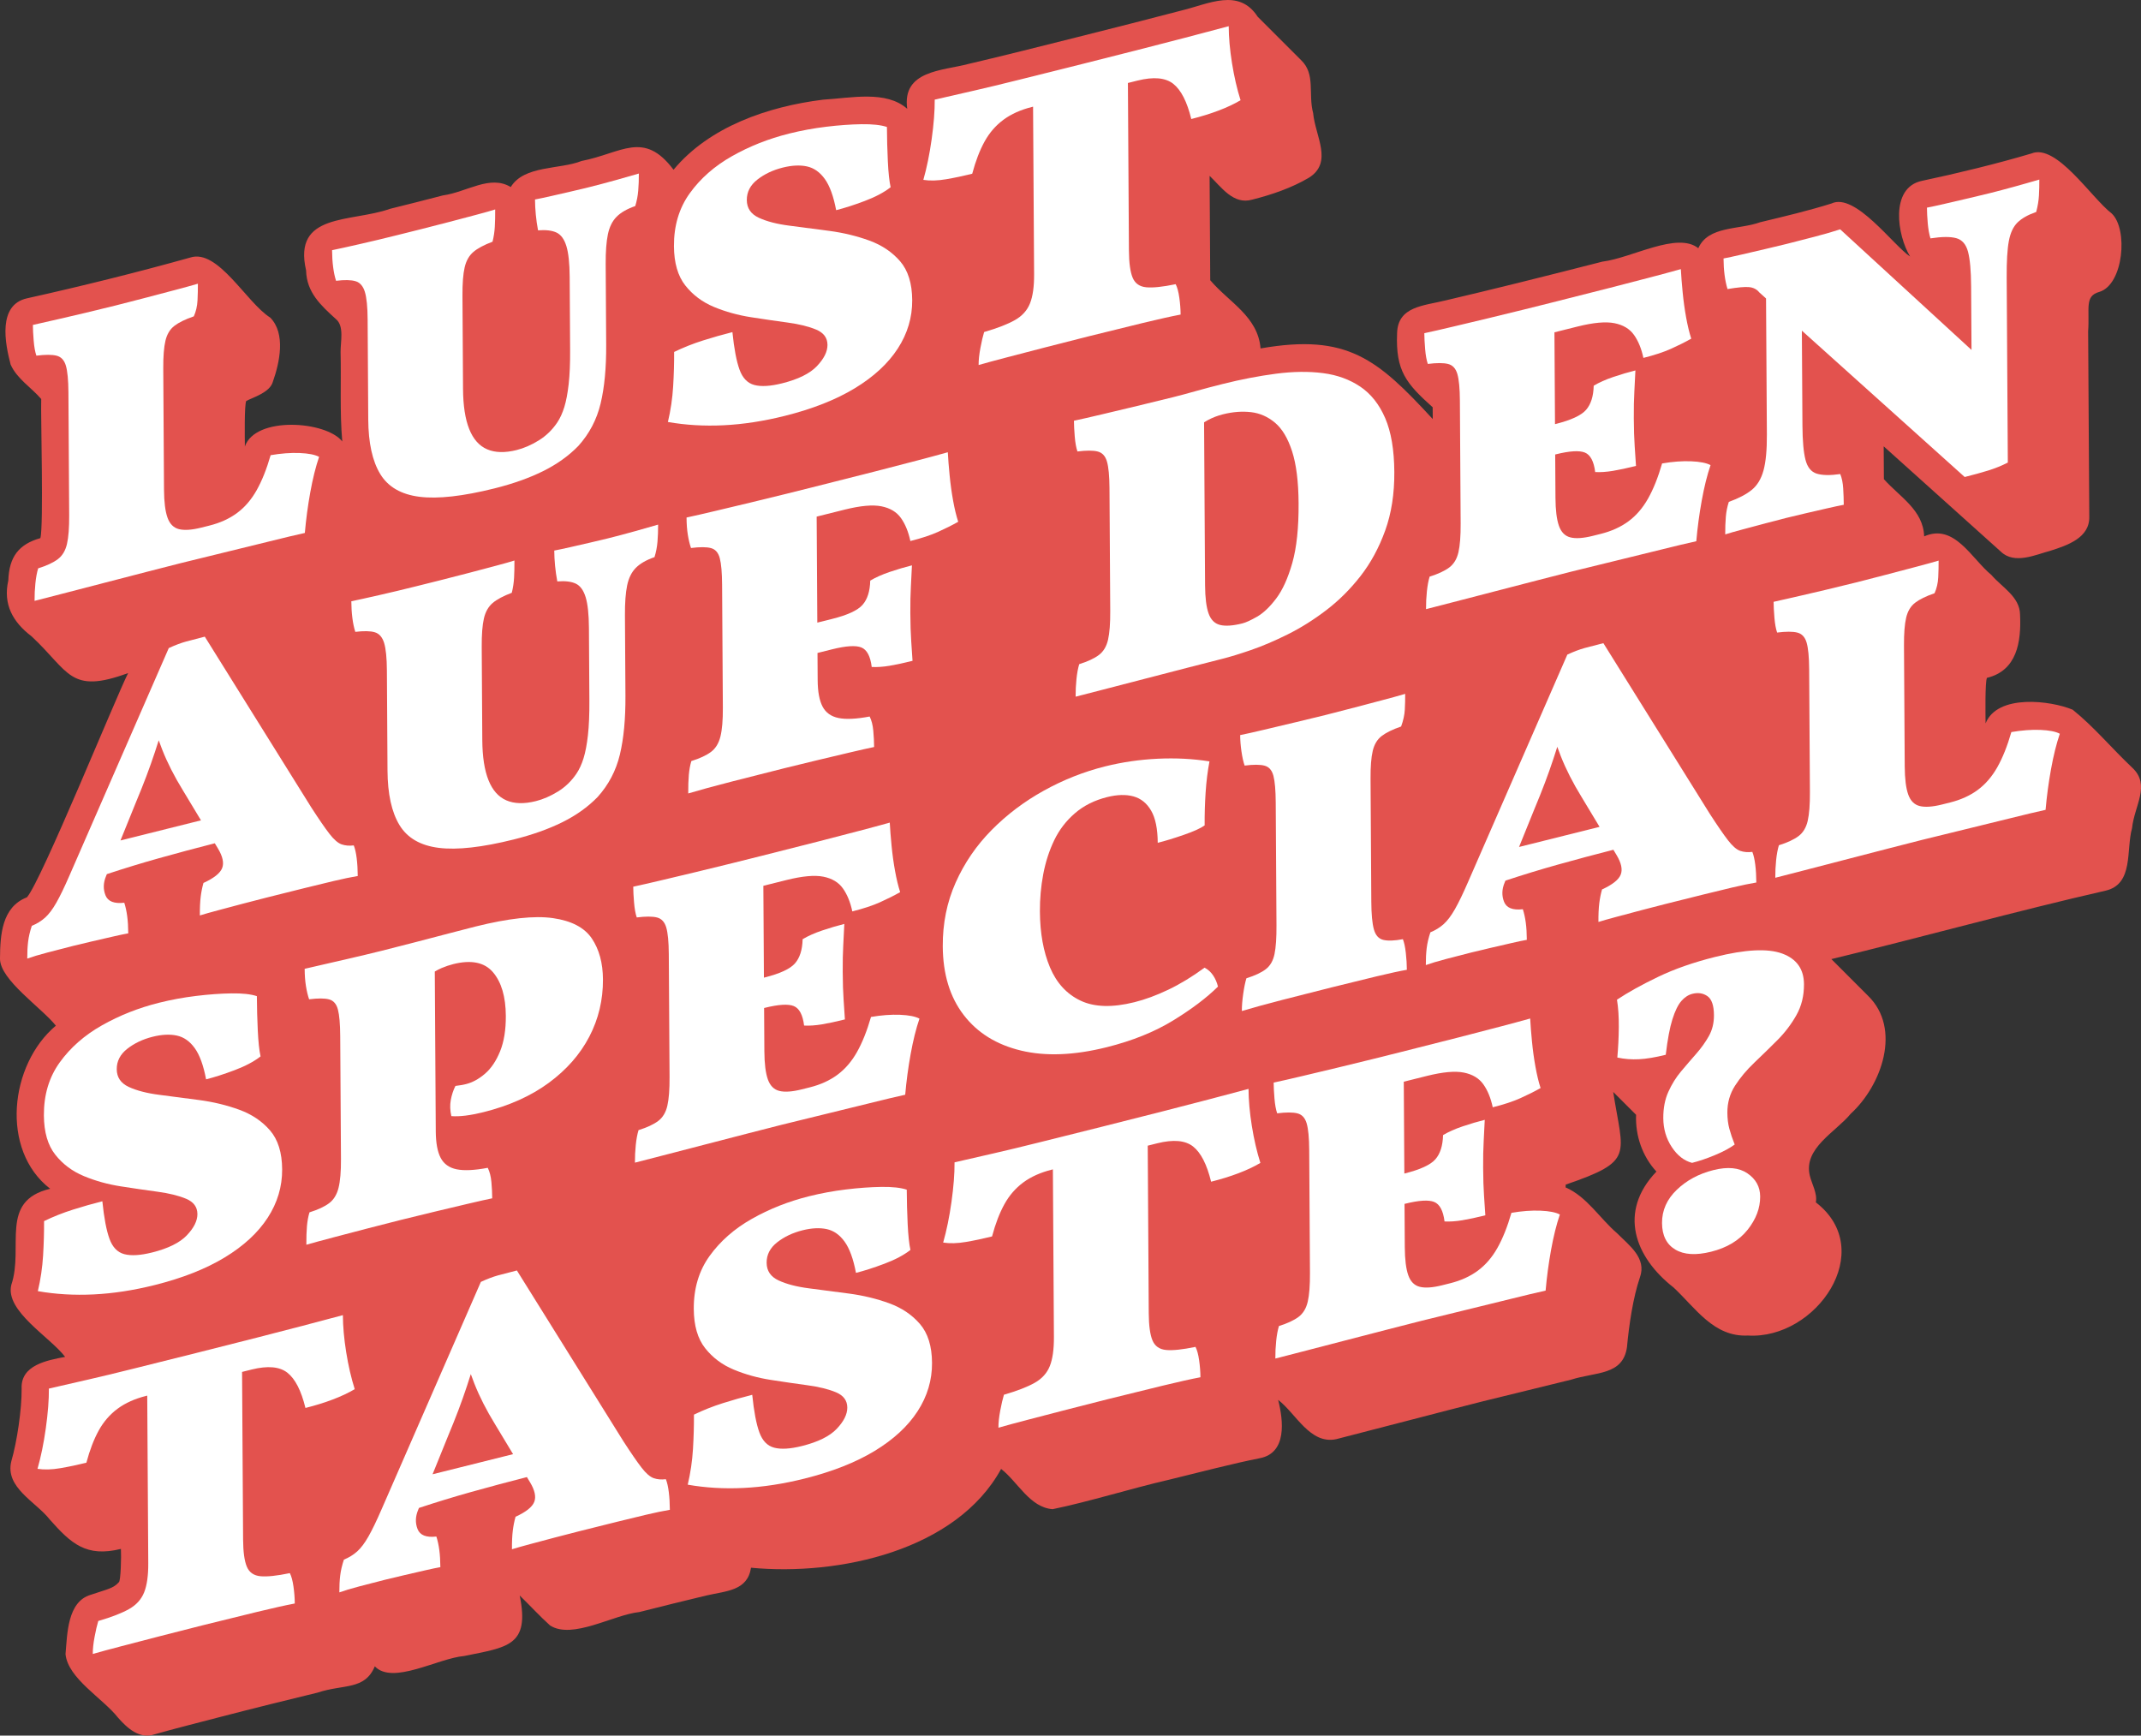 <?xml version="1.0" encoding="UTF-8"?><svg id="Ebene_2" xmlns="http://www.w3.org/2000/svg" viewBox="0 0 746.022 604.733"><rect x="0" y="0" width="746.022" height="604.733" fill="#333333" stroke="none"/><g id="Ebene_1-2"><path d="M742.99,267.506c-7.018-6.619-13.275-14.182-20.773-20.223-7.566-3.185-26.243-5.58-30.35,4.771-.038-3.192-.205-14.464.473-15.865,10.46-2.532,11.994-12.502,11.538-22.033-.069-6.24-6.332-9.54-9.977-13.816-6.925-5.665-12.886-18.12-23.437-13.448-.301-9.206-8.54-13.759-14.031-19.939l-.07-11.435c.024.024,40.76,36.629,40.792,36.658,4.751,4.651,12.276,1.039,17.304-.275,5.852-1.876,13.737-4.477,13.539-11.903,0,0-.395-64.565-.395-64.565.574-8.011-1.339-12.273,3.908-13.729,8.457-2.564,10.085-21.94,4.286-27.336-7.063-5.419-19.202-24.414-27.91-20.906-11.73,3.507-26.111,7.001-38.206,9.552-11.265,2.376-8.569,19.135-4.107,26.368-5.764-3.747-19.103-22.39-27.394-18.485-7.655,2.427-16.676,4.573-24.829,6.527-7.391,2.702-18.112,1.191-21.585,9.061-7.338-5.862-23.112,3.404-33.399,4.671-6.958,1.799-20.675,5.25-29.829,7.524-8.06,2.018-16.82,4.084-24.68,5.954-7.763,1.93-16.834,2.05-17.051,11.522-.524,13.094,3.165,17.46,12.403,25.753l.025,4.105c-19.259-20.877-29.713-29.912-60.001-24.609-.903-11.169-11.012-16.065-17.533-23.771l-.222-36.365c4.122,3.923,8.253,10.156,14.805,8.298,6.99-1.75,13.886-4.162,19.707-7.589,8.655-5.332,2.305-14.527,1.564-22.56-1.79-6.724.931-13.607-4.214-18.484-5.022-5.049-10.059-10.086-15.111-15.11-6.559-10.104-17.058-4.462-26.439-2.19-12.107,3.152-22.799,5.905-36.673,9.371-9.239,2.364-29.3,7.34-37.821,9.309-8.893,2.36-23.052,2.203-21.179,15.593-7.359-6.499-19.503-3.771-29.398-3.169-19.174,2.389-39.577,9.402-52.028,24.406-10.421-13.871-18.105-5.75-32.063-3.05-7.554,3.012-20.034,1.455-24.661,9.082-7.236-4.386-15.215,1.739-23.703,2.928-5.518,1.442-12.781,3.281-18.384,4.664-13.613,4.799-33.902,1.25-29.229,21.439.163,7.686,5.16,12.2,10.358,16.944,3.04,2.427,1.598,8.039,1.662,11.526.245,10.275-.313,20.963.589,31.143-5.608-7.162-30.274-8.915-33.939,1.755-.038-3.192-.205-14.464.473-15.866,2.401-1.274,8.287-2.956,9.287-6.72,2.345-6.642,4.56-16.758-.927-22.332-8.305-5.221-18.166-24.063-27.868-20.92-18.571,5.202-38.272,10.068-56.897,14.21-10.253,2.289-7.635,15.708-5.687,23.082,2.212,4.976,7.185,7.949,10.657,11.997-.211,5.384.887,44.387-.299,48.471-7.468,2.116-10.876,6.453-11.168,14.742-1.882,8.303,1.542,14.494,8.097,19.468,13.28,12.394,13.244,20.303,33.656,12.808-4.244,8.335-30.24,72.446-35.268,78.14C.615,316.03.055,325.815,0,334.055c-.008,7.38,14.516,17.091,19.465,23.317-16.114,13.528-19.451,43.344-1.981,56.832-17.915,4.232-9.067,20.24-13.542,33.487-2.251,9.115,13.495,18.153,18.753,25.089-6.23,1.183-15.56,2.827-15.158,11.101.077,6.976-1.596,18.453-3.6,25.291-2.262,9.153,8.556,14.077,13.388,20.258,7.416,8.382,12.702,13.257,24.807,10.255.158,2.532-.045,11.205-.722,11.607-1.944,2.202-4.075,2.434-9.812,4.387-8.163,2.414-8.15,13.703-8.767,20.674.828,8.489,13.034,15.421,18.285,22.122,3.22,3.66,7.471,7.585,12.734,5.824,6.595-1.9,15.631-4.149,23.454-6.206,10.552-2.74,23.822-6.031,33.385-8.339,9.052-3.018,16.383-.763,19.913-9.156,6.224,6.581,22.022-2.817,31.135-3.595,14.943-3.085,22.987-3.373,19.354-21.085,3.545,3.452,6.895,7.122,10.569,10.439,7.771,5,22.016-3.717,31.121-4.672,6.233-1.569,17.103-4.295,23.258-5.742,7.09-1.645,14.411-1.62,15.648-9.7,30.745,2.919,71.599-6.019,87.148-34.424,5.842,4.542,9.979,13.423,17.948,14.025,12.48-2.547,27.358-7.223,40.465-10.24,11.033-2.705,22.566-5.717,31.677-7.507,9.582-1.814,8.271-13.096,6.441-20.339,6.245,4.79,11.087,15.586,20.211,13.698,14.342-3.652,36.401-9.484,51.066-13.181,9.388-2.358,21.241-5.149,30.796-7.552,8.656-2.776,18.036-1.404,19.473-11.327.695-7.658,2.135-17.386,4.494-24.27,2.475-6.784-3.754-11.188-7.902-15.388-6.052-5.171-10.556-12.787-17.98-16.008.017-.326.035-.659.05-.979,24.14-8.28,19.972-10.11,16.539-32.286,2.663,2.647,5.299,5.32,7.972,7.959-.297,7.356,2.232,14.519,7.088,19.79-13.435,14.008-7.58,29.824,5.964,40.377,7.678,7.147,13.992,17.323,25.903,16.751,23.789,1.451,45.384-29.678,23.677-46.404.622-3.058-1.43-6.491-2.075-9.221-2.391-9.631,8.934-15.193,14.237-21.655,10.767-9.844,17.843-29.64,5.991-41.138-4.235-4.255-8.491-8.492-12.735-12.742,30.522-7.391,64.961-16.878,95.558-23.849,9.867-2.293,7.07-14.216,9.204-21.762.805-7.874,6.557-14.999.095-21.063Z" style="fill:#e3524e;"/><path d="M12.679,123.923c3.084-.394,5.43-.391,7.033.008,1.6.401,2.683,1.567,3.248,3.495.562,1.931.857,5.01.883,9.238l.264,42.855c.026,4.324-.229,7.66-.767,10.004-.538,2.348-1.603,4.12-3.194,5.316-1.592,1.199-3.875,2.263-6.847,3.193-.435,1.428-.754,3.153-.961,5.182-.21,2.029-.306,4.079-.294,6.145,1.872-.468,5.011-1.276,9.418-2.423,4.403-1.148,9.277-2.412,14.621-3.793,5.34-1.383,10.462-2.708,15.363-3.979,4.9-1.272,8.783-2.265,11.648-2.98,4.626-1.155,9.666-2.393,15.117-3.706,5.453-1.315,10.684-2.598,15.697-3.85,5.01-1.251,9.113-2.23,12.31-2.934.411-4.713,1.044-9.438,1.898-14.17.854-4.731,1.875-8.844,3.069-12.343-1.439-.771-3.705-1.215-6.793-1.339-3.091-.122-6.453.129-10.09.755-1.404,4.869-3.035,8.948-4.889,12.234-1.857,3.288-4.129,5.927-6.818,7.916-2.692,1.992-5.91,3.453-9.653,4.388l-2.809.702c-3.305.825-5.897,1.003-7.774.53-1.881-.47-3.213-1.81-3.996-4.014-.787-2.204-1.191-5.466-1.218-9.79l-.259-42.151c-.025-4.229.228-7.469.768-9.722.537-2.252,1.573-3.969,3.112-5.154,1.536-1.182,3.792-2.289,6.765-3.313.76-1.694,1.19-3.545,1.289-5.546.097-2.001.142-3.94.131-5.821-2.205.646-5.067,1.431-8.591,2.357-3.526.929-7.104,1.87-10.738,2.824-3.634.956-6.774,1.762-9.417,2.423-4.076,1.018-7.629,1.883-10.658,2.592-3.03.71-5.922,1.387-8.674,2.025-2.756.642-5.895,1.355-9.419,2.142.009,1.504.103,3.34.282,5.506.178,2.168.492,3.901.941,5.201Z" style="fill:#fff;"/><path d="M117.097,97.838c2.976-.366,5.236-.32,6.785.14,1.546.461,2.629,1.697,3.249,3.707.617,2.012.942,5.225.97,9.641l.213,34.819c.051,8.177,1.439,14.514,4.171,19.007,2.729,4.496,7.296,7.143,13.7,7.943,6.402.801,15.111-.175,26.127-2.927,6.387-1.595,12-3.586,16.842-5.972,4.838-2.384,8.957-5.319,12.355-8.805,3.835-4.252,6.424-9.181,7.77-14.789,1.344-5.606,1.992-12.45,1.943-20.534l-.172-28.053c-.027-4.322.227-7.773.764-10.356.535-2.58,1.543-4.621,3.023-6.121,1.48-1.499,3.65-2.747,6.514-3.745.54-1.734.889-3.54,1.043-5.414.152-1.874.225-3.844.211-5.912-2.093.618-4.764,1.38-8.012,2.284-3.249.907-6.471,1.758-9.664,2.556-1.543.385-3.498.852-5.865,1.395-2.371.546-4.684,1.077-6.94,1.592-2.259.518-4.159.922-5.702,1.213.011,1.691.104,3.457.281,5.295.176,1.84.436,3.657.778,5.453,2.755-.216,4.907.045,6.458.787,1.548.742,2.688,2.317,3.422,4.722.73,2.407,1.111,5.958,1.141,10.657l.155,25.375c.03,4.793-.14,8.813-.505,12.057-.369,3.246-.875,5.914-1.523,8.005-.648,2.092-1.466,3.873-2.449,5.341-1.75,2.604-3.917,4.698-6.498,6.282-2.584,1.588-5.141,2.697-7.674,3.33-4.076,1.018-7.497.933-10.262-.261-2.766-1.19-4.848-3.541-6.247-7.051-1.403-3.508-2.119-8.176-2.155-14.004l-.198-32.423c-.026-4.321.228-7.632.767-9.934.537-2.298,1.547-4.079,3.028-5.345,1.481-1.264,3.708-2.455,6.68-3.575.43-1.707.695-3.443.796-5.211.098-1.765.143-3.777.129-6.032-1.322.425-3.415,1.018-6.277,1.78-2.865.764-6.059,1.608-9.582,2.535-3.526.93-6.939,1.804-10.244,2.629-3.304.826-6.059,1.514-8.26,2.064-4.407,1.101-8.703,2.127-12.889,3.078-4.188.954-7.382,1.657-9.584,2.112.012,2.068.133,4.015.366,5.838.231,1.826.571,3.436,1.022,4.828Z" style="fill:#fff;"/><path d="M252.181,148.17c6.783-.331,13.863-1.416,21.244-3.259,9.69-2.421,17.836-5.634,24.43-9.632,6.596-3.999,11.586-8.612,14.974-13.836,3.387-5.223,5.063-10.841,5.026-16.856-.035-5.826-1.443-10.345-4.219-13.559-2.779-3.21-6.352-5.614-10.719-7.206-4.368-1.592-9.008-2.714-13.92-3.371-4.914-.654-9.551-1.261-13.91-1.82-4.363-.556-7.926-1.479-10.69-2.765-2.767-1.285-4.157-3.338-4.175-6.157s1.209-5.195,3.68-7.132c2.471-1.934,5.412-3.328,8.828-4.182,3.193-.798,6.005-.936,8.436-.413,2.429.522,4.506,1.98,6.232,4.373,1.724,2.394,3.041,6.017,3.955,10.871,2.863-.715,6.166-1.774,9.908-3.181,3.741-1.404,6.767-3.007,9.072-4.808-.455-2.051-.775-5.052-.965-9.007-.19-3.952-.297-7.949-.322-11.991-2.102-.697-5.053-1.019-8.859-.964-3.805.058-7.914.354-12.321.89-4.411.537-8.708,1.328-12.893,2.374-7.161,1.789-13.79,4.411-19.892,7.863-6.102,3.454-11.014,7.764-14.73,12.928-3.721,5.165-5.557,11.319-5.514,18.46.037,5.829,1.359,10.392,3.973,13.692,2.611,3.301,5.937,5.788,9.975,7.462,4.036,1.674,8.316,2.864,12.846,3.568,4.527.705,8.805,1.33,12.836,1.876,4.029.546,7.344,1.367,9.943,2.458,2.598,1.094,3.906,2.861,3.922,5.303.014,2.35-1.212,4.821-3.678,7.414-2.467,2.593-6.508,4.591-12.126,5.994-4.076,1.018-7.302,1.212-9.677.582-2.377-.628-4.098-2.411-5.162-5.346-1.068-2.932-1.893-7.292-2.479-13.076-3.305.826-6.719,1.797-10.241,2.911-3.525,1.117-6.881,2.45-10.07,3.998.024,3.854-.092,7.859-.34,12.015-.251,4.157-.859,8.287-1.826,12.387,6.183,1.092,12.667,1.473,19.449,1.142Z" style="fill:#fff;"/><path d="M329.679,62.453c2.976-.507,6.004-1.147,9.089-1.917,1.186-4.437,2.623-8.184,4.316-11.243,1.69-3.057,3.88-5.58,6.572-7.572,2.689-1.989,6.02-3.48,9.984-4.471l.33-.082.358,58.362c.027,4.324-.449,7.714-1.427,10.169-.978,2.457-2.731,4.402-5.259,5.832-2.531,1.433-6.105,2.82-10.73,4.163-.434,1.428-.865,3.276-1.29,5.546-.429,2.273-.636,4.253-.626,5.945,2.421-.699,5.726-1.595,9.912-2.688,4.185-1.094,8.782-2.289,13.795-3.587,5.012-1.3,9.83-2.526,14.457-3.682,7.047-1.761,13.408-3.328,19.083-4.697,5.673-1.371,10.051-2.348,13.138-2.929-.012-1.879-.164-3.842-.451-5.888-.289-2.045-.712-3.61-1.269-4.695-4.52.942-7.935,1.3-10.253,1.079-2.318-.22-3.896-1.332-4.736-3.335-.84-2-1.273-5.164-1.3-9.488l-.357-58.362,3.304-.825c5.617-1.403,9.782-1.032,12.5,1.113,2.714,2.146,4.808,6.236,6.28,12.267,3.412-.853,6.579-1.831,9.496-2.937,2.915-1.103,5.473-2.307,7.674-3.61-1.24-3.926-2.23-8.219-2.976-12.881-.747-4.66-1.131-8.966-1.155-12.913-4.518,1.224-9.168,2.456-13.959,3.699-4.791,1.245-10.135,2.626-16.025,4.145-5.895,1.521-12.805,3.269-20.735,5.25-8.921,2.229-16.356,4.086-22.305,5.572-5.948,1.485-11.181,2.747-15.696,3.78-4.519,1.036-9.088,2.083-13.715,3.144.023,3.947-.336,8.555-1.074,13.822-.74,5.268-1.705,9.98-2.892,14.135,2.318.363,4.966.291,7.941-.219Z" style="fill:#fff;"/><path d="M25.357,329.609c1.873-.467,4.074-.996,6.61-1.581,2.532-.586,4.983-1.152,7.353-1.695,2.368-.545,4.157-.921,5.371-1.13-.014-2.255-.137-4.248-.367-5.979-.233-1.729-.574-3.292-1.021-4.687-3.529.412-5.712-.455-6.553-2.598-.84-2.142-.771-4.372.207-6.688l.275-.679c6.104-2.015,12.177-3.873,18.22-5.565,6.626-1.853,13.084-3.577,19.395-5.185l1.102,1.829c1.673,2.783,2.155,5.063,1.449,6.839-.707,1.778-2.873,3.495-6.504,5.154-.434,1.52-.754,3.131-.964,4.83-.212,1.701-.307,3.867-.29,6.497,1.54-.48,3.658-1.08,6.358-1.8,2.698-.723,5.534-1.478,8.509-2.267,2.974-.792,5.754-1.508,8.344-2.155,2.586-.646,4.543-1.135,5.865-1.465,1.76-.439,4.267-1.066,7.518-1.878,3.246-.811,6.58-1.622,9.996-2.427,3.412-.806,6.223-1.391,8.428-1.752-.014-2.255-.139-4.318-.369-6.191-.234-1.869-.574-3.362-1.021-4.475-1.544.198-2.952.08-4.222-.357-1.271-.435-2.686-1.658-4.242-3.67-1.559-2.011-3.671-5.083-6.344-9.216l-37.1-59.49c-2.535.633-4.709,1.2-6.525,1.701-1.818.502-3.828,1.262-6.027,2.282l-34.594,79.235c-1.741,4.014-3.266,7.169-4.575,9.473-1.31,2.304-2.623,4.044-3.938,5.22-1.317,1.176-2.857,2.125-4.617,2.847-.65,1.952-1.08,3.8-1.289,5.546-.211,1.747-.309,3.702-.295,5.862,1.65-.602,4.018-1.31,7.103-2.127,3.081-.818,6.001-1.569,8.755-2.258ZM53.984,262.03c.456-1.386.895-2.748,1.318-4.089.387,1.09.8,2.192,1.241,3.308,1.792,4.543,4.194,9.259,7.202,14.155l6.286,10.43-28.05,7.007,5.407-13.352c2.61-6.205,4.808-12.024,6.595-17.46Z" style="fill:#fff;"/><path d="M211.637,187.633c-1.544.385-3.498.852-5.866,1.395-2.369.545-4.683,1.077-6.939,1.592-2.259.518-4.159.922-5.701,1.212.01,1.691.104,3.457.281,5.294.176,1.84.436,3.657.777,5.454,2.755-.216,4.908.044,6.459.787,1.547.743,2.688,2.318,3.421,4.722.73,2.407,1.112,5.959,1.141,10.657l.155,25.375c.029,4.792-.14,8.812-.505,12.056-.368,3.247-.874,5.915-1.522,8.005-.649,2.092-1.466,3.874-2.45,5.342-1.75,2.604-3.917,4.697-6.497,6.282-2.584,1.587-5.143,2.696-7.674,3.329-4.077,1.019-7.498.933-10.262-.261-2.766-1.19-4.849-3.54-6.248-7.051-1.402-3.508-2.119-8.176-2.154-14.005l-.199-32.423c-.026-4.322.229-7.633.767-9.934.537-2.298,1.547-4.079,3.028-5.345,1.482-1.264,3.709-2.455,6.68-3.575.43-1.707.695-3.443.796-5.211.098-1.765.142-3.777.128-6.032-1.32.425-3.414,1.019-6.276,1.78-2.865.764-6.058,1.608-9.582,2.535-3.526.929-6.938,1.804-10.243,2.629-3.305.825-6.059,1.513-8.262,2.063-4.406,1.101-8.701,2.127-12.887,3.078-4.188.954-7.383,1.657-9.586,2.112.014,2.068.134,4.015.367,5.838.231,1.826.572,3.435,1.023,4.827,2.976-.366,5.235-.319,6.785.141,1.546.46,2.629,1.697,3.249,3.706.617,2.013.942,5.225.97,9.642l.213,34.819c.05,8.177,1.438,14.514,4.17,19.007,2.73,4.495,7.297,7.142,13.701,7.942,6.401.801,15.111-.175,26.127-2.926,6.387-1.596,12-3.587,16.841-5.972,4.839-2.384,8.958-5.319,12.356-8.804,3.834-4.252,6.424-9.181,7.77-14.789,1.344-5.606,1.992-12.45,1.942-20.534l-.172-28.053c-.026-4.322.228-7.773.765-10.357.534-2.58,1.543-4.621,3.023-6.121,1.479-1.499,3.649-2.747,6.514-3.744.539-1.735.888-3.54,1.041-5.415.154-1.873.226-3.843.213-5.912-2.094.618-4.765,1.38-8.012,2.284-3.249.907-6.471,1.758-9.665,2.556Z" style="fill:#fff;"/><path d="M332.103,174.412c-.514-2.836-.92-5.771-1.213-8.804-.295-3.032-.506-5.708-.628-8.031-3.085.865-6.637,1.823-10.655,2.874-4.022,1.053-8.949,2.331-14.787,3.835-5.84,1.507-13.163,3.358-21.974,5.56h0c-2.513.628-5.39,1.347-8.674,2.167-4.022,1.005-8.235,2.035-12.64,3.087-4.406,1.055-8.566,2.047-12.475,2.975-3.912.931-7.188,1.679-9.832,2.245.014,2.255.162,4.265.45,6.028.285,1.764.653,3.296,1.104,4.596,3.085-.394,5.401-.384,6.95.028,1.547.415,2.574,1.594,3.082,3.536.51,1.944.777,5.03.803,9.26l.263,42.854c.026,4.324-.259,7.667-.849,10.025-.594,2.361-1.688,4.141-3.277,5.336-1.594,1.198-3.875,2.263-6.848,3.193-.433,1.427-.726,3.029-.881,4.809-.154,1.781-.224,3.938-.208,6.476,3.853-1.152,8.892-2.527,15.116-4.129,6.221-1.603,12.309-3.145,18.256-4.631,3.523-.88,7.295-1.801,11.318-2.757,4.02-.958,7.848-1.868,11.482-2.728,3.636-.861,6.5-1.506,8.594-1.935-.012-1.784-.105-3.667-.283-5.647-.178-1.979-.602-3.638-1.271-4.978-4.628.874-8.241,1.049-10.835.519-2.597-.526-4.454-1.852-5.568-3.974-1.117-2.121-1.687-5.202-1.711-9.244l-.058-9.445,5.121-1.279c4.846-1.21,8.236-1.422,10.173-.635,1.934.788,3.134,3.054,3.6,6.796,1.875.096,3.942-.043,6.202-.42,2.258-.374,4.93-.949,8.016-1.72-.124-2.038-.275-4.33-.456-6.875-.181-2.543-.284-5.789-.308-9.735-.022-3.571.041-6.669.191-9.296.148-2.625.271-5.08.367-7.364-2.424.606-4.984,1.365-7.68,2.272-2.699.911-4.98,1.928-6.849,3.052-.089,3.693-.981,6.506-2.679,8.435-1.699,1.931-5.247,3.57-10.643,4.918l-5.122,1.279-.227-36.935,9.748-2.435c5.507-1.375,9.778-1.759,12.817-1.155,3.037.607,5.307,1.97,6.809,4.088,1.504,2.119,2.595,4.788,3.277,8.006,3.854-.963,7.074-2.025,9.66-3.19,2.584-1.162,4.921-2.334,7.011-3.516-.675-2.09-1.269-4.554-1.782-7.391Z" style="fill:#fff;"/><path d="M416.507,136.314c-2.865.811-5.452,1.503-7.765,2.081-3.966.99-8.125,2.007-12.475,3.046-4.353,1.041-8.455,2.019-12.311,2.934-3.856.917-7.104,1.658-9.748,2.224.009,1.504.103,3.341.281,5.506.18,2.168.492,3.901.941,5.201,3.086-.394,5.431-.391,7.033.008,1.601.4,2.684,1.566,3.248,3.494.562,1.931.858,5.01.885,9.239l.262,42.855c.027,4.324-.229,7.66-.766,10.004-.539,2.347-1.604,4.119-3.194,5.315-1.593,1.198-3.874,2.263-6.847,3.193-.434,1.427-.754,3.153-.961,5.182-.211,2.029-.307,4.079-.294,6.145,1.872-.468,5.011-1.276,9.417-2.423,4.404-1.149,9.277-2.413,14.621-3.794,5.342-1.382,10.463-2.708,15.365-3.979,4.899-1.272,8.781-2.264,11.647-2.98,2.752-.688,6.111-1.714,10.075-3.082,3.963-1.365,8.225-3.184,12.79-5.454,4.562-2.27,9.042-5.083,13.435-8.439,4.391-3.355,8.365-7.313,11.924-11.873,3.555-4.56,6.419-9.839,8.59-15.841,2.169-6,3.231-12.808,3.185-20.42-.047-7.705-1.106-13.959-3.177-18.761-2.071-4.799-4.961-8.454-8.671-10.964-3.713-2.507-8.051-4.082-13.019-4.725-4.969-.64-10.429-.572-16.381.209-5.952.781-12.124,1.97-18.512,3.566-3.525.881-6.719,1.727-9.581,2.534ZM435.912,143.609c3.089.357,5.883,1.59,8.379,3.696,2.494,2.108,4.472,5.426,5.936,9.954,1.459,4.53,2.215,10.554,2.262,18.071.053,8.553-.679,15.488-2.189,20.807-1.514,5.32-3.391,9.459-5.633,12.42-2.244,2.961-4.465,5.068-6.662,6.323-2.201,1.256-3.905,2.034-5.115,2.336-3.305.826-5.897,1.003-7.774.53-1.88-.47-3.212-1.809-3.997-4.013s-1.191-5.467-1.217-9.791l-.349-56.789c.411-.262.845-.521,1.32-.775,1.648-.882,3.408-1.558,5.281-2.025,3.414-.853,6.668-1.101,9.76-.744Z" style="fill:#fff;"/><path d="M497.529,126.805c3.086-.394,5.431-.391,7.033.008,1.601.401,2.684,1.566,3.248,3.495.562,1.931.858,5.01.885,9.239l.262,42.855c.027,4.324-.229,7.66-.766,10.004-.539,2.348-1.604,4.12-3.194,5.315-1.593,1.198-3.874,2.263-6.847,3.193-.435,1.428-.754,3.153-.961,5.182-.211,2.029-.307,4.079-.294,6.145,1.872-.467,5.011-1.276,9.417-2.423,4.404-1.148,9.277-2.413,14.621-3.793,5.342-1.383,10.463-2.709,15.365-3.979,4.899-1.272,8.781-2.265,11.647-2.98,4.626-1.155,9.665-2.393,15.118-3.706,5.451-1.315,10.682-2.598,15.695-3.85,5.011-1.251,9.113-2.23,12.311-2.934.41-4.713,1.043-9.438,1.898-14.17.854-4.73,1.875-8.844,3.068-12.343-1.439-.77-3.705-1.214-6.793-1.339-3.09-.122-6.452.129-10.089.755-1.405,4.869-3.035,8.947-4.89,12.234-1.856,3.288-4.129,5.927-6.818,7.915-2.691,1.992-5.91,3.453-9.652,4.388l-2.809.702c-3.305.825-5.897,1.003-7.775.53-1.88-.47-3.211-1.809-3.996-4.013-.785-2.204-1.191-5.467-1.217-9.791l-.093-15.084.165-.041c4.846-1.21,8.236-1.422,10.172-.635,1.934.787,3.135,3.053,3.6,6.795,1.875.097,3.943-.043,6.203-.419,2.257-.375,4.93-.95,8.015-1.72-.124-2.038-.274-4.33-.456-6.875-.18-2.542-.283-5.788-.308-9.735-.022-3.571.042-6.668.19-9.296.15-2.625.271-5.08.369-7.363-2.424.605-4.984,1.364-7.68,2.271-2.699.911-4.981,1.929-6.85,3.053-.088,3.693-.98,6.506-2.678,8.434-1.701,1.931-5.248,3.57-10.644,4.918l-.164.041-.197-32,8.095-2.022c5.507-1.375,9.778-1.759,12.817-1.155,3.037.607,5.308,1.97,6.809,4.088,1.504,2.12,2.595,4.788,3.276,8.006,3.854-.963,7.075-2.025,9.661-3.19,2.584-1.162,4.922-2.334,7.011-3.516-.675-2.09-1.269-4.554-1.782-7.391-.514-2.837-.92-5.771-1.213-8.804-.295-3.032-.506-5.708-.628-8.031-3.085.865-6.608,1.816-10.573,2.853-3.965,1.039-8.756,2.282-14.373,3.731-5.617,1.452-12.557,3.208-20.817,5.271h0c-2.697.674-5.713,1.427-9.087,2.27-4.076,1.019-8.262,2.042-12.558,3.066-4.296,1.027-8.372,1.999-12.228,2.913-3.856.917-7.105,1.658-9.748,2.224.009,1.504.103,3.341.281,5.506.18,2.168.492,3.901.941,5.201Z" style="fill:#fff;"/><path d="M601.949,100.72c3.525-.598,6.034-.824,7.523-.68,1.491.146,2.678.767,3.57,1.862l2.328,2.092.291,47.375c.033,5.357-.355,9.526-1.164,12.504-.81,2.98-2.176,5.251-4.096,6.811-1.922,1.563-4.589,2.96-7.999,4.187-.544,1.644-.89,3.377-1.044,5.203-.154,1.828-.225,3.869-.211,6.124,1.322-.425,3.304-.991,5.946-1.697,2.644-.709,5.396-1.443,8.261-2.205,2.862-.764,5.229-1.377,7.104-1.845,1.873-.468,4.074-.996,6.609-1.581,2.533-.586,5.012-1.159,7.436-1.716,2.422-.559,4.405-.983,5.949-1.274-.012-1.879-.08-3.792-.2-5.739-.122-1.946-.464-3.601-1.023-4.968-3.528.507-6.259.458-8.191-.142-1.935-.597-3.24-2.201-3.919-4.81-.678-2.606-1.033-6.59-1.065-11.947l-.203-33.064,56.739,50.99c3.082-.77,5.809-1.521,8.178-2.254,2.365-.732,4.648-1.655,6.85-2.771l-.396-64.564c-.034-5.544.214-9.747.75-12.612.532-2.862,1.541-5.02,3.021-6.473,1.48-1.451,3.649-2.677,6.513-3.674.539-2.017.857-3.932.959-5.746.098-1.811.143-3.658.131-5.539-1.982.59-4.682,1.359-8.094,2.305-3.415.948-6.554,1.778-9.417,2.493-1.874.468-4.214,1.031-7.022,1.684-2.809.655-5.563,1.297-8.262,1.922-2.7.628-4.82,1.087-6.362,1.378.01,1.599.104,3.411.281,5.436.179,2.027.491,3.784.942,5.271,3.969-.614,6.973-.634,9.019-.064,2.043.573,3.405,2.163,4.083,4.769.678,2.607,1.033,6.589,1.066,11.946l.136,22.217-45.763-42.021c-2.203.74-5.176,1.6-8.92,2.582-3.745.984-6.995,1.818-9.747,2.505-1.763.44-4.104,1.003-7.022,1.684-2.92.683-5.783,1.352-8.592,2.005-2.81.655-4.932,1.115-6.362,1.378.013,2.068.132,3.99.366,5.767.23,1.778.571,3.412,1.023,4.898Z" style="fill:#fff;"/><path d="M52.985,436.402c-4.077,1.019-7.302,1.213-9.677.582-2.377-.628-4.098-2.411-5.162-5.347-1.068-2.932-1.895-7.292-2.48-13.076-3.305.826-6.719,1.797-10.241,2.911-3.524,1.117-6.88,2.45-10.069,3.998.023,3.854-.092,7.859-.34,12.015-.252,4.158-.859,8.287-1.827,12.387,6.183,1.092,12.667,1.473,19.45,1.142,6.781-.331,13.862-1.416,21.244-3.259,9.69-2.421,17.836-5.634,24.43-9.632,6.595-3.999,11.585-8.612,14.974-13.835,3.386-5.223,5.063-10.841,5.026-16.857-.035-5.826-1.444-10.345-4.221-13.559-2.777-3.21-6.35-5.614-10.717-7.206-4.368-1.592-9.009-2.714-13.92-3.371-4.914-.654-9.551-1.261-13.911-1.819-4.362-.556-7.926-1.479-10.69-2.765-2.766-1.286-4.157-3.338-4.174-6.158-.018-2.819,1.209-5.195,3.68-7.132,2.47-1.934,5.411-3.328,8.826-4.182,3.193-.798,6.006-.936,8.438-.413,2.428.522,4.506,1.98,6.232,4.373,1.723,2.394,3.041,6.018,3.955,10.872,2.862-.715,6.166-1.774,9.908-3.181,3.74-1.404,6.766-3.007,9.072-4.807-.455-2.051-.776-5.053-.966-9.007-.19-3.952-.298-7.949-.321-11.991-2.102-.697-5.053-1.019-8.859-.963-3.805.057-7.915.354-12.322.89-4.41.537-8.707,1.328-12.893,2.374-7.16,1.789-13.789,4.411-19.891,7.863-6.102,3.455-11.014,7.764-14.73,12.928-3.721,5.165-5.557,11.319-5.514,18.461.036,5.828,1.359,10.391,3.973,13.691,2.611,3.301,5.936,5.789,9.975,7.462,4.035,1.674,8.316,2.864,12.846,3.567,4.526.706,8.805,1.33,12.836,1.876,4.029.546,7.344,1.367,9.943,2.458,2.598,1.094,3.906,2.861,3.921,5.304.015,2.35-1.212,4.821-3.678,7.414-2.466,2.592-6.508,4.59-12.125,5.994Z" style="fill:#fff;"/><path d="M169.012,374.098c-2.14,1.854-4.366,3.067-6.679,3.645-.441.11-.992.226-1.653.342-.661.119-1.322.214-1.983.284-.764,1.51-1.305,3.149-1.625,4.924-.32,1.774-.254,3.642.199,5.597,2.869.226,6.618-.241,11.244-1.396,8.922-2.229,16.484-5.622,22.689-10.186,6.203-4.561,10.916-9.927,14.133-16.096,3.215-6.168,4.803-12.824,4.759-19.967-.035-5.731-1.334-10.49-3.894-14.276-2.562-3.783-7.07-6.14-13.529-7.068-6.459-.928-15.471.053-27.037,2.942-1.763.44-4.543,1.159-8.343,2.155-3.8.998-7.903,2.069-12.308,3.216-4.407,1.149-8.371,2.161-11.896,3.042-3.745.936-7.876,1.921-12.392,2.954-4.519,1.036-9.364,2.152-14.542,3.351.015,2.255.164,4.265.451,6.029.285,1.764.654,3.295,1.104,4.595,3.086-.394,5.402-.384,6.951.028,1.546.415,2.574,1.594,3.082,3.536.508,1.944.775,5.03.802,9.259l.263,42.855c.026,4.324-.258,7.667-.849,10.025-.593,2.361-1.687,4.141-3.276,5.337-1.594,1.198-3.875,2.263-6.848,3.193-.434,1.428-.727,3.029-.881,4.809-.154,1.781-.225,3.938-.209,6.476,2.532-.727,5.643-1.575,9.334-2.543,3.689-.97,7.6-1.994,11.73-3.072,4.129-1.08,8.066-2.085,11.812-3.021,3.743-.936,7.683-1.897,11.813-2.881,4.131-.985,7.985-1.902,11.566-2.748,3.578-.848,6.415-1.486,8.509-1.914-.01-1.784-.104-3.667-.281-5.647-.179-1.979-.602-3.637-1.272-4.977-4.628.874-8.241,1.048-10.835.518-2.597-.527-4.453-1.853-5.568-3.974-1.116-2.121-1.686-5.202-1.711-9.244l-.341-55.691c.77-.455,1.56-.875,2.392-1.225,1.374-.577,2.725-1.034,4.046-1.364,6.278-1.568,10.888-.624,13.834,2.827,2.942,3.454,4.437,8.517,4.478,15.188.03,4.888-.635,9.007-1.992,12.357-1.359,3.354-3.107,5.954-5.247,7.806Z" style="fill:#fff;"/><path d="M220.935,314.465c.179,2.168.492,3.901.941,5.2,3.085-.394,5.43-.391,7.033.008,1.6.401,2.684,1.567,3.248,3.495.562,1.931.857,5.01.884,9.239l.263,42.855c.026,4.324-.229,7.66-.766,10.004-.539,2.348-1.604,4.12-3.194,5.316-1.593,1.198-3.875,2.263-6.849,3.192-.433,1.428-.752,3.153-.96,5.182-.21,2.029-.306,4.079-.294,6.145,1.872-.468,5.012-1.276,9.418-2.423,4.404-1.149,9.277-2.413,14.621-3.794,5.341-1.383,10.463-2.708,15.364-3.979,4.899-1.272,8.782-2.265,11.647-2.98,4.626-1.155,9.666-2.392,15.118-3.706,5.452-1.315,10.683-2.598,15.696-3.85,5.011-1.251,9.113-2.23,12.311-2.934.41-4.713,1.043-9.438,1.898-14.169.853-4.731,1.875-8.845,3.068-12.344-1.439-.77-3.705-1.215-6.793-1.339-3.09-.121-6.453.13-10.089.755-1.405,4.869-3.036,8.948-4.89,12.234-1.857,3.288-4.129,5.927-6.818,7.916-2.692,1.992-5.91,3.453-9.653,4.388l-2.81.702c-3.305.826-5.896,1.003-7.773.53-1.88-.47-3.212-1.81-3.996-4.014-.786-2.204-1.191-5.467-1.218-9.791l-.092-15.084.165-.041c4.846-1.21,8.237-1.422,10.173-.635,1.934.788,3.135,3.054,3.6,6.795,1.875.096,3.942-.043,6.202-.42,2.258-.374,4.931-.949,8.015-1.72-.123-2.038-.274-4.33-.455-6.874-.182-2.543-.284-5.789-.309-9.736-.021-3.571.043-6.669.191-9.296.149-2.625.271-5.08.369-7.363-2.425.605-4.984,1.364-7.681,2.271-2.699.91-4.981,1.928-6.849,3.052-.088,3.693-.981,6.506-2.679,8.434-1.7,1.931-5.247,3.57-10.644,4.918l-.164.041-.196-32.001,8.094-2.022c5.507-1.376,9.779-1.759,12.818-1.155,3.036.607,5.307,1.971,6.809,4.088,1.502,2.12,2.595,4.788,3.275,8.006,3.855-.963,7.076-2.026,9.662-3.19,2.583-1.162,4.922-2.335,7.01-3.517-.674-2.09-1.269-4.554-1.782-7.391-.514-2.837-.919-5.771-1.212-8.804-.295-3.032-.506-5.708-.629-8.032-3.084.866-6.607,1.816-10.572,2.853-3.965,1.039-8.756,2.282-14.373,3.732-5.409,1.398-12.058,3.081-19.918,5.046-2.915.728-6.231,1.556-9.986,2.494-4.076,1.019-8.262,2.042-12.558,3.066-4.296,1.027-8.372,1.999-12.228,2.913-3.857.917-7.105,1.658-9.749,2.224.009,1.504.103,3.34.282,5.506Z" style="fill:#fff;"/><path d="M355.781,366.056c8.561,2.051,18.515,1.658,29.86-1.177,8.922-2.229,16.623-5.331,23.109-9.302,6.483-3.971,11.7-7.911,15.647-11.815-.34-1.42-.9-2.716-1.679-3.887-.78-1.168-1.778-2.072-2.995-2.711-4.283,3.142-8.486,5.698-12.611,7.668-4.125,1.972-8.062,3.426-11.805,4.361-7.711,1.926-13.972,1.75-18.785-.531-4.812-2.279-8.367-6.145-10.661-11.597-2.296-5.449-3.466-11.934-3.511-19.454-.027-4.416.359-8.749,1.16-12.997.803-4.246,2.073-8.188,3.816-11.825,1.742-3.634,4.15-6.777,7.223-9.428,3.072-2.649,6.812-4.524,11.219-5.625,3.523-.88,6.584-.961,9.182-.247,2.596.717,4.648,2.369,6.153,4.958s2.272,6.329,2.303,11.214c2.532-.633,5.534-1.545,9.001-2.743,3.469-1.195,5.915-2.3,7.344-3.317-.023-3.853.09-7.693.343-11.521.251-3.826.699-7.422,1.341-10.783-5.743-.917-11.756-1.228-18.043-.929-6.285.3-12.402,1.193-18.351,2.679-7.381,1.844-14.479,4.654-21.294,8.425-6.818,3.775-12.885,8.35-18.201,13.724-5.319,5.376-9.502,11.48-12.547,18.312-3.047,6.832-4.545,14.244-4.496,22.23.059,9.682,2.479,17.643,7.262,23.882,4.779,6.243,11.453,10.389,20.016,12.437Z" style="fill:#fff;"/><path d="M481.445,256.447c1.537-1.182,3.792-2.289,6.764-3.313.758-2.07,1.188-4.014,1.288-5.828.098-1.812.144-3.658.132-5.539-2.203.646-4.984,1.41-8.342,2.295-3.361.888-6.803,1.794-10.326,2.721-3.525.929-6.607,1.721-9.252,2.382-2.644.66-5.948,1.464-9.913,2.406-3.966.944-7.767,1.847-11.401,2.707-3.635.861-6.39,1.479-8.263,1.852.011,1.786.16,3.68.448,5.677.287,2,.656,3.648,1.106,4.947,3.085-.394,5.401-.383,6.95.029,1.547.415,2.574,1.594,3.083,3.536.508,1.944.775,5.03.802,9.259l.262,42.855c.027,4.324-.201,7.653-.684,9.983-.481,2.333-1.492,4.093-3.028,5.275-1.539,1.185-3.792,2.242-6.765,3.172-.434,1.428-.808,3.262-1.125,5.505-.316,2.245-.471,4.212-.461,5.903,3.854-1.152,8.591-2.452,14.207-3.902,5.617-1.452,11.289-2.891,17.018-4.322,5.727-1.43,10.931-2.708,15.614-3.83,4.681-1.123,8.233-1.894,10.659-2.31-.012-1.879-.135-3.849-.367-5.908-.235-2.059-.576-3.644-1.023-4.757-2.975.556-5.265.634-6.864.232-1.604-.398-2.687-1.634-3.25-3.706-.566-2.069-.86-5.268-.886-9.592l-.264-42.854c-.025-4.229.229-7.469.769-9.722.536-2.252,1.573-3.969,3.112-5.154Z" style="fill:#fff;"/><path d="M580.176,315.013c2.587-.646,4.544-1.135,5.865-1.465,1.761-.44,4.268-1.066,7.518-1.878,3.248-.812,6.581-1.622,9.996-2.427,3.414-.806,6.223-1.391,8.43-1.752-.014-2.255-.139-4.318-.369-6.191-.234-1.869-.574-3.361-1.021-4.475-1.544.199-2.951.08-4.221-.357-1.272-.434-2.687-1.658-4.242-3.67-1.559-2.011-3.672-5.083-6.345-9.216l-37.1-59.49c-2.535.633-4.709,1.2-6.526,1.701-1.816.502-3.826,1.263-6.025,2.282l-34.594,79.235c-1.742,4.013-3.266,7.169-4.576,9.473-1.309,2.304-2.623,4.044-3.939,5.22-1.316,1.176-2.856,2.125-4.615,2.847-.65,1.952-1.081,3.799-1.29,5.546-.212,1.747-.308,3.702-.295,5.862,1.651-.602,4.019-1.31,7.103-2.127,3.082-.818,6.002-1.57,8.756-2.258,1.871-.468,4.074-.996,6.609-1.581,2.533-.586,4.982-1.152,7.354-1.696,2.367-.545,4.156-.921,5.37-1.13-.014-2.255-.137-4.248-.367-5.979-.233-1.728-.573-3.291-1.022-4.686-3.529.412-5.711-.455-6.551-2.599-.841-2.142-.771-4.372.207-6.688l.275-.679c6.104-2.016,12.177-3.873,18.219-5.565,6.625-1.853,13.084-3.577,19.396-5.185l1.102,1.829c1.672,2.784,2.154,5.063,1.449,6.839-.709,1.778-2.875,3.495-6.505,5.154-.433,1.521-.754,3.131-.964,4.83-.211,1.7-.307,3.866-.291,6.496,1.541-.479,3.66-1.079,6.36-1.8,2.697-.722,5.534-1.477,8.508-2.267,2.974-.792,5.754-1.508,8.343-2.155ZM529.308,295.106l5.407-13.351c2.61-6.205,4.809-12.024,6.596-17.46.456-1.386.895-2.748,1.318-4.089.387,1.09.8,2.192,1.241,3.309,1.791,4.542,4.194,9.259,7.202,14.155l6.286,10.431-28.051,7.007Z" style="fill:#fff;"/><path d="M710.941,254.321c-3.091-.122-6.453.129-10.09.755-1.405,4.869-3.035,8.947-4.889,12.234-1.857,3.288-4.129,5.926-6.818,7.916-2.692,1.992-5.91,3.453-9.654,4.388l-2.809.702c-3.305.825-5.896,1.003-7.773.53-1.881-.47-3.213-1.81-3.996-4.014-.787-2.204-1.191-5.467-1.219-9.791l-.258-42.15c-.025-4.229.228-7.469.768-9.722.537-2.252,1.573-3.969,3.112-5.154,1.536-1.183,3.792-2.289,6.765-3.313.76-1.694,1.19-3.544,1.289-5.546.097-2,.142-3.94.13-5.821-2.204.646-5.067,1.431-8.59,2.357-3.526.929-7.104,1.869-10.738,2.824-3.635.957-6.774,1.763-9.417,2.423-4.076,1.019-7.629,1.884-10.658,2.592-3.03.71-5.922,1.386-8.674,2.025-2.756.642-5.895,1.355-9.42,2.141.01,1.504.104,3.341.282,5.506.179,2.168.493,3.901.942,5.2,3.084-.394,5.43-.391,7.033.008,1.6.401,2.683,1.566,3.248,3.495.562,1.931.857,5.01.883,9.239l.264,42.855c.025,4.324-.23,7.66-.767,10.004-.538,2.347-1.603,4.12-3.194,5.316-1.592,1.198-3.875,2.263-6.848,3.193-.434,1.428-.753,3.153-.961,5.181-.209,2.029-.306,4.079-.293,6.145,1.871-.468,5.011-1.275,9.418-2.423,4.403-1.148,9.276-2.412,14.621-3.794,5.34-1.382,10.462-2.708,15.363-3.979,4.9-1.272,8.783-2.264,11.648-2.98,4.626-1.156,9.665-2.393,15.117-3.706,5.453-1.316,10.684-2.598,15.697-3.85,5.01-1.252,9.113-2.23,12.31-2.935.411-4.713,1.044-9.437,1.898-14.169.853-4.731,1.875-8.845,3.069-12.344-1.439-.77-3.705-1.214-6.793-1.339Z" style="fill:#fff;"/><path d="M120.628,471.147c-.747-4.66-1.13-8.966-1.154-12.913-4.518,1.223-9.169,2.456-13.96,3.699-4.791,1.245-10.135,2.626-16.025,4.145-5.894,1.521-12.805,3.269-20.734,5.25-8.922,2.229-16.357,4.086-22.305,5.572-5.948,1.486-11.182,2.747-15.697,3.78-4.518,1.036-9.088,2.083-13.715,3.144.023,3.947-.336,8.555-1.073,13.822-.741,5.268-1.705,9.98-2.892,14.135,2.318.363,4.965.291,7.941-.219,2.975-.507,6.004-1.147,9.088-1.917,1.186-4.437,2.624-8.185,4.316-11.244,1.691-3.056,3.881-5.58,6.573-7.572,2.688-1.989,6.019-3.48,9.983-4.47l.331-.083.358,58.361c.026,4.324-.449,7.714-1.427,10.169-.979,2.457-2.732,4.402-5.26,5.832-2.53,1.433-6.105,2.82-10.73,4.163-.434,1.428-.864,3.275-1.289,5.546-.429,2.273-.637,4.253-.626,5.944,2.421-.7,5.726-1.595,9.911-2.688,4.186-1.094,8.783-2.289,13.795-3.587,5.012-1.3,9.831-2.526,14.457-3.682,7.048-1.76,13.409-3.328,19.083-4.697,5.673-1.37,10.052-2.348,13.138-2.929-.012-1.878-.163-3.841-.449-5.887-.29-2.046-.713-3.61-1.27-4.696-4.52.942-7.936,1.301-10.254,1.079-2.318-.219-3.896-1.332-4.736-3.335-.84-2-1.272-5.164-1.299-9.488l-.358-58.361,3.305-.826c5.617-1.403,9.782-1.032,12.5,1.113,2.714,2.145,4.808,6.235,6.279,12.267,3.413-.853,6.58-1.831,9.497-2.937,2.915-1.104,5.472-2.307,7.673-3.611-1.24-3.926-2.23-8.219-2.976-12.881Z" style="fill:#fff;"/><path d="M232.015,515.397c-1.545.199-2.953.08-4.223-.357-1.271-.434-2.686-1.658-4.242-3.67-1.558-2.011-3.671-5.083-6.344-9.215l-37.1-59.491c-2.535.633-4.709,1.2-6.525,1.701-1.818.502-3.827,1.263-6.026,2.282l-34.595,79.235c-1.741,4.013-3.266,7.169-4.575,9.473-1.31,2.304-2.622,4.044-3.939,5.22-1.316,1.176-2.856,2.125-4.616,2.847-.649,1.952-1.08,3.8-1.289,5.547-.211,1.747-.309,3.701-.295,5.861,1.65-.602,4.018-1.31,7.102-2.127,3.082-.818,6.002-1.57,8.756-2.258,1.872-.468,4.075-.996,6.609-1.581,2.533-.586,4.984-1.152,7.354-1.696,2.369-.545,4.158-.921,5.371-1.13-.014-2.255-.137-4.247-.367-5.979-.233-1.729-.573-3.291-1.021-4.686-3.529.412-5.712-.455-6.553-2.599-.84-2.142-.771-4.372.207-6.688l.275-.678c6.105-2.016,12.178-3.873,18.22-5.565,6.626-1.853,13.085-3.578,19.396-5.185l1.102,1.829c1.672,2.784,2.154,5.063,1.448,6.839-.707,1.778-2.873,3.495-6.504,5.154-.434,1.521-.754,3.131-.963,4.83-.213,1.701-.308,3.867-.291,6.496,1.54-.479,3.659-1.079,6.359-1.8,2.697-.722,5.534-1.477,8.508-2.267,2.974-.792,5.754-1.508,8.344-2.155,2.586-.646,4.543-1.135,5.864-1.465,1.761-.44,4.268-1.066,7.518-1.878,3.247-.812,6.581-1.622,9.996-2.427,3.413-.806,6.224-1.391,8.429-1.752-.014-2.255-.138-4.317-.369-6.19-.233-1.869-.573-3.362-1.02-4.475ZM150.728,513.679l5.407-13.352c2.61-6.205,4.809-12.024,6.595-17.46.456-1.386.895-2.749,1.319-4.09.388,1.09.801,2.193,1.242,3.31,1.791,4.543,4.193,9.259,7.201,14.155l6.287,10.431-28.051,7.007Z" style="fill:#fff;"/><path d="M309.824,454.099c-4.369-1.591-9.009-2.713-13.92-3.37-4.914-.654-9.551-1.261-13.911-1.82-4.362-.556-7.927-1.479-10.689-2.765-2.767-1.286-4.157-3.339-4.175-6.158-.018-2.818,1.209-5.194,3.68-7.131,2.47-1.934,5.411-3.328,8.826-4.182,3.193-.798,6.006-.936,8.438-.414,2.428.523,4.506,1.981,6.231,4.373,1.724,2.394,3.041,6.018,3.956,10.872,2.862-.715,6.166-1.774,9.908-3.181,3.74-1.404,6.767-3.007,9.071-4.808-.454-2.051-.775-5.053-.966-9.007-.189-3.952-.296-7.949-.32-11.991-2.102-.697-5.054-1.019-8.859-.964-3.806.058-7.914.354-12.322.89-4.41.537-8.708,1.329-12.893,2.374-7.161,1.789-13.79,4.411-19.891,7.863-6.102,3.454-11.014,7.764-14.731,12.928-3.72,5.165-5.556,11.319-5.513,18.46.036,5.829,1.359,10.392,3.973,13.691,2.611,3.301,5.936,5.789,9.975,7.462,4.035,1.675,8.316,2.864,12.846,3.568,4.526.705,8.805,1.33,12.836,1.876,4.028.546,7.344,1.367,9.943,2.457,2.598,1.094,3.906,2.861,3.922,5.303.014,2.351-1.213,4.821-3.679,7.414s-6.509,4.591-12.126,5.994c-4.076,1.019-7.301,1.213-9.676.582-2.378-.628-4.098-2.411-5.162-5.346-1.068-2.932-1.894-7.292-2.48-13.076-3.305.826-6.719,1.797-10.241,2.911-3.524,1.117-6.881,2.449-10.069,3.998.023,3.854-.092,7.858-.34,12.015-.252,4.157-.859,8.287-1.826,12.387,6.183,1.092,12.666,1.473,19.449,1.142,6.782-.331,13.862-1.416,21.243-3.26,9.69-2.421,17.837-5.634,24.431-9.632,6.595-3.999,11.585-8.612,14.974-13.836,3.386-5.223,5.063-10.841,5.026-16.856-.035-5.826-1.444-10.345-4.221-13.559-2.777-3.211-6.35-5.615-10.717-7.206Z" style="fill:#fff;"/><path d="M435.045,379.402c-4.518,1.224-9.169,2.456-13.961,3.699-4.79,1.245-10.134,2.626-16.024,4.145-5.894,1.521-12.804,3.269-20.735,5.25-8.922,2.229-16.356,4.086-22.305,5.572-5.947,1.485-11.182,2.747-15.696,3.779-4.519,1.037-9.089,2.083-13.715,3.145.024,3.947-.335,8.555-1.073,13.822-.741,5.268-1.705,9.98-2.893,14.135,2.319.363,4.967.291,7.941-.219,2.976-.507,6.004-1.147,9.09-1.917,1.185-4.437,2.623-8.185,4.316-11.244,1.689-3.056,3.879-5.58,6.572-7.571,2.689-1.989,6.019-3.48,9.983-4.471l.331-.083.358,58.361c.026,4.324-.449,7.715-1.427,10.169-.979,2.457-2.732,4.402-5.261,5.832-2.529,1.433-6.104,2.82-10.729,4.163-.434,1.428-.864,3.276-1.29,5.546-.428,2.273-.635,4.253-.625,5.944,2.421-.699,5.725-1.595,9.912-2.688,4.185-1.094,8.781-2.289,13.795-3.587,5.011-1.3,9.83-2.526,14.455-3.682,7.049-1.761,13.41-3.328,19.084-4.697,5.672-1.371,10.051-2.348,13.138-2.929-.012-1.878-.163-3.842-.45-5.888-.289-2.045-.713-3.61-1.27-4.695-4.52.941-7.935,1.3-10.253,1.079-2.317-.22-3.896-1.332-4.735-3.335-.84-2-1.273-5.164-1.3-9.488l-.358-58.362,3.304-.825c5.617-1.403,9.783-1.032,12.5,1.113,2.715,2.145,4.809,6.235,6.281,12.267,3.412-.853,6.578-1.831,9.496-2.937,2.915-1.103,5.473-2.307,7.672-3.611-1.238-3.926-2.229-8.219-2.975-12.881-.748-4.66-1.131-8.966-1.154-12.913Z" style="fill:#fff;"/><path d="M526.652,422.594c-1.406,4.869-3.035,8.947-4.89,12.234-1.857,3.287-4.13,5.927-6.819,7.915-2.691,1.992-5.909,3.453-9.652,4.388l-2.809.702c-3.305.826-5.897,1.004-7.774.53-1.88-.47-3.212-1.81-3.996-4.014-.786-2.204-1.191-5.467-1.218-9.791l-.092-15.084.165-.041c4.846-1.21,8.236-1.422,10.173-.635,1.934.788,3.134,3.054,3.599,6.796,1.875.096,3.943-.043,6.203-.42,2.258-.374,4.93-.949,8.015-1.72-.124-2.039-.274-4.331-.456-6.875-.181-2.542-.283-5.789-.307-9.736-.022-3.571.041-6.668.19-9.295.149-2.625.271-5.08.368-7.363-2.424.605-4.984,1.364-7.68,2.271-2.699.911-4.98,1.928-6.849,3.052-.089,3.693-.981,6.506-2.679,8.435-1.7,1.931-5.247,3.569-10.643,4.917l-.165.041-.196-32,8.095-2.022c5.506-1.376,9.777-1.759,12.816-1.155,3.037.607,5.309,1.97,6.81,4.087,1.502,2.12,2.595,4.788,3.276,8.006,3.854-.963,7.074-2.025,9.66-3.19,2.584-1.162,4.922-2.334,7.012-3.516-.676-2.09-1.27-4.555-1.783-7.391s-.92-5.77-1.213-8.803c-.295-3.032-.505-5.709-.628-8.032-3.085.866-6.608,1.816-10.573,2.853-3.965,1.039-8.756,2.282-14.373,3.732-5.45,1.408-12.155,3.105-20.092,5.09-2.875.718-6.131,1.532-9.812,2.451-4.076,1.018-8.262,2.042-12.557,3.066-4.297,1.026-8.373,1.999-12.229,2.913-3.855.917-7.104,1.658-9.748,2.224.01,1.504.103,3.341.281,5.506.18,2.168.492,3.901.942,5.201,3.085-.394,5.431-.391,7.032.008,1.602.401,2.684,1.566,3.248,3.494.563,1.931.858,5.01.885,9.239l.263,42.855c.026,4.324-.229,7.66-.767,10.004-.539,2.347-1.604,4.12-3.193,5.316-1.594,1.198-3.875,2.263-6.848,3.193-.434,1.428-.754,3.153-.961,5.182-.211,2.029-.307,4.079-.293,6.144,1.871-.468,5.01-1.276,9.416-2.423,4.404-1.149,9.277-2.413,14.621-3.794,5.342-1.382,10.463-2.708,15.365-3.979,4.899-1.272,8.781-2.264,11.647-2.98,4.626-1.156,9.665-2.393,15.118-3.706,5.452-1.316,10.683-2.598,15.695-3.851,5.012-1.251,9.114-2.23,12.311-2.934.41-4.712,1.044-9.437,1.898-14.169.854-4.731,1.875-8.845,3.068-12.344-1.439-.77-3.705-1.214-6.792-1.338-3.091-.122-6.452.129-10.089.755Z" style="fill:#fff;"/><path d="M620.996,332.245c-5.033-1.849-12.833-1.453-23.407,1.188-7.491,1.872-14.097,4.181-19.814,6.927-5.721,2.748-10.503,5.401-14.347,7.961.456,2.804.67,5.999.637,9.582-.034,3.587-.203,7.11-.514,10.576,2.428.523,4.939.721,7.532.59,2.591-.129,5.706-.649,9.34-1.557.63-5.333,1.403-9.457,2.323-12.369.918-2.912,1.955-5.028,3.105-6.353,1.15-1.322,2.44-2.163,3.873-2.521,1.982-.496,3.723-.224,5.217.814,1.496,1.039,2.254,3.25,2.275,6.633.017,2.727-.576,5.155-1.775,7.291-1.203,2.136-2.679,4.198-4.43,6.189-1.754,1.991-3.508,4.031-5.258,6.114-1.754,2.085-3.229,4.455-4.424,7.105-1.199,2.653-1.785,5.718-1.765,9.194.022,3.76,1.009,7.114,2.958,10.062,1.947,2.95,4.303,4.784,7.066,5.506,2.422-.605,5.063-1.499,7.926-2.686,2.859-1.185,5.17-2.421,6.928-3.707-.785-1.968-1.404-3.79-1.854-5.467-.453-1.674-.684-3.546-.697-5.614-.021-3.477.869-6.617,2.673-9.421,1.804-2.802,4.047-5.48,6.735-8.036,2.686-2.553,5.346-5.147,7.977-7.781,2.633-2.634,4.849-5.54,6.648-8.72,1.802-3.179,2.689-6.789,2.664-10.831-.031-5.262-2.564-8.819-7.594-10.669Z" style="fill:#fff;"/><path d="M608.888,408.828c-2.936-1.996-6.881-2.375-11.837-1.137-5.068,1.266-9.328,3.554-12.782,6.863-3.455,3.312-5.169,7.175-5.142,11.592.026,4.324,1.561,7.399,4.606,9.227,3.044,1.829,7.211,2.081,12.498.76,5.507-1.375,9.738-3.916,12.695-7.619,2.955-3.703,4.422-7.575,4.396-11.617-.021-3.383-1.501-6.072-4.436-8.069Z" style="fill:#fff;"/></g></svg>